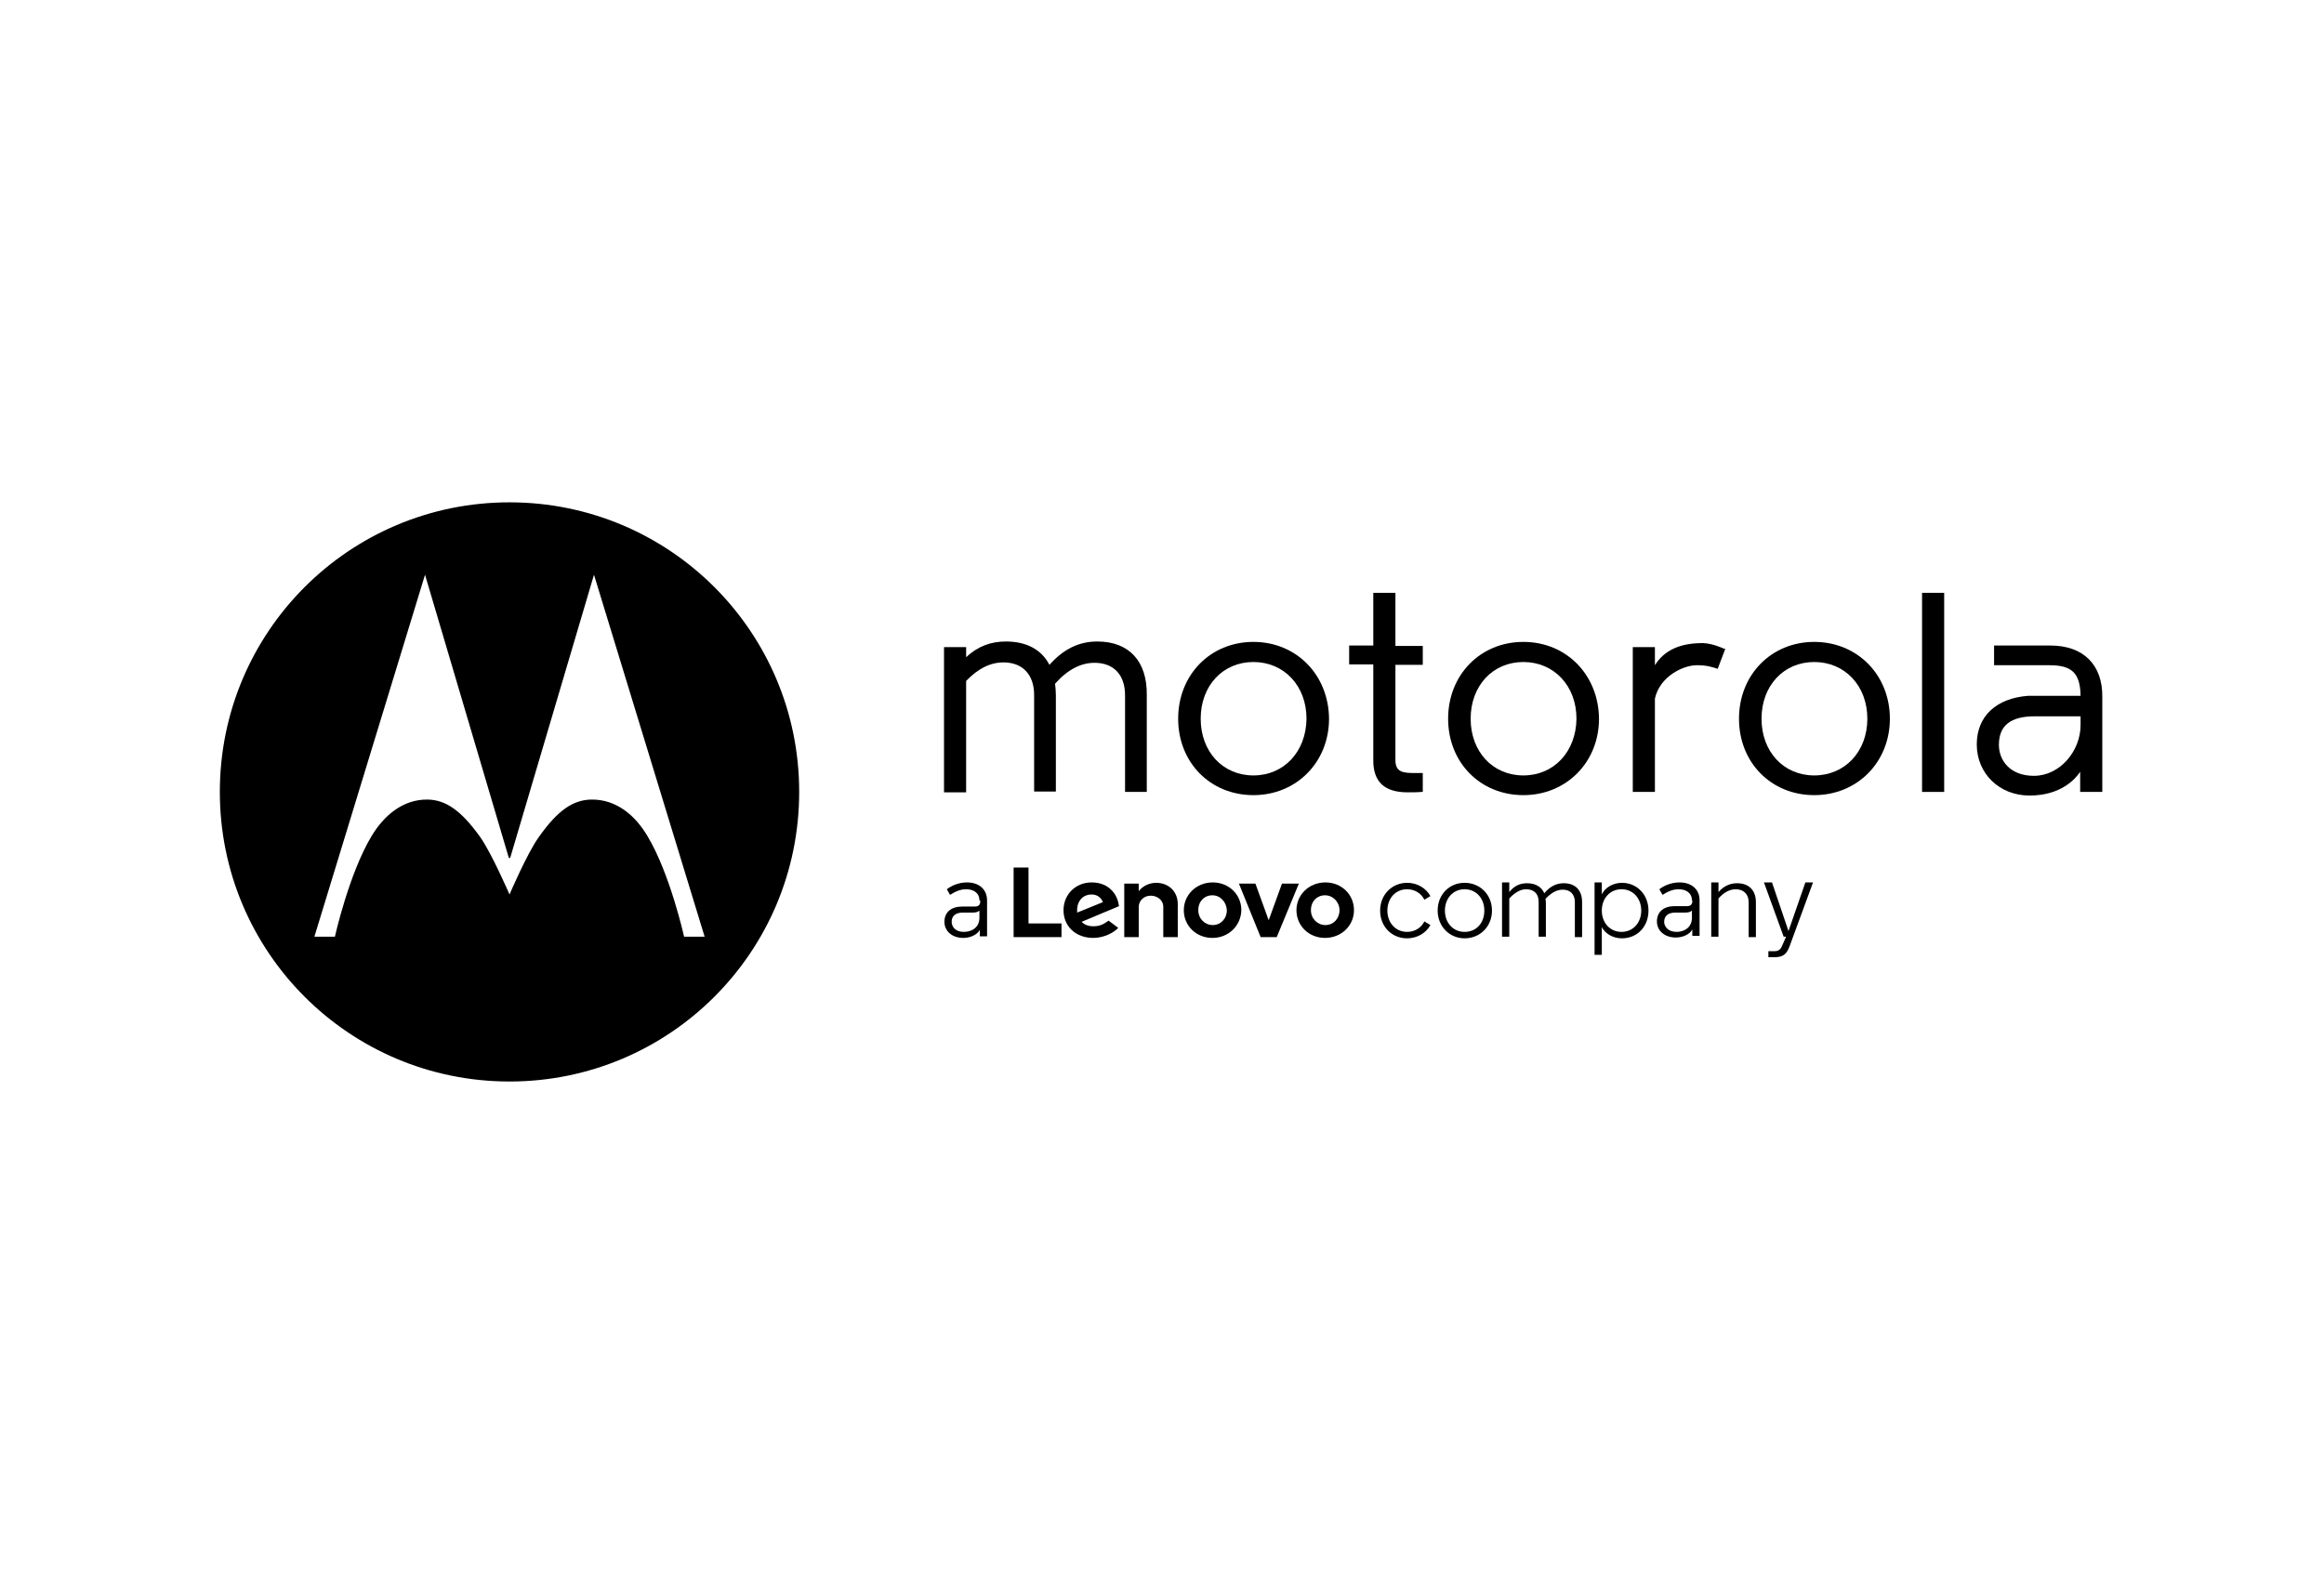 <svg width="222" height="152" viewBox="0 0 222 152" fill="none" xmlns="http://www.w3.org/2000/svg">
<path d="M110.431 84.356C109.854 84.356 109.162 84.626 108.778 85.163V84.433H107.395V89.545H108.778V86.662C108.778 86.124 109.201 85.586 109.931 85.586C110.507 85.586 111.122 85.971 111.122 86.662V89.545H112.506V86.393C112.506 85.202 111.66 84.356 110.431 84.356Z" fill="black"/>
<path d="M122.46 84.433L121.192 87.931L119.923 84.433H118.348L120.423 89.545H121.96L124.074 84.433H122.46Z" fill="black"/>
<path d="M105.896 87.969C105.32 88.392 104.974 88.507 104.436 88.507C103.936 88.507 103.59 88.353 103.321 88.084L106.895 86.585C106.818 86.047 106.626 85.548 106.28 85.163C105.819 84.625 105.128 84.318 104.282 84.318C102.745 84.318 101.592 85.471 101.592 86.97C101.592 88.507 102.745 89.621 104.436 89.621C105.397 89.621 106.357 89.16 106.818 88.661L105.896 87.969ZM103.206 85.97C103.437 85.663 103.821 85.471 104.282 85.471C104.782 85.471 105.166 85.74 105.358 86.201L102.898 87.2C102.86 86.662 102.975 86.278 103.206 85.97Z" fill="black"/>
<path d="M101.4 88.238H98.248V82.896H96.826V89.545H101.4V88.238Z" fill="black"/>
<path d="M126.572 89.621C125.035 89.621 123.844 88.469 123.844 86.97C123.844 85.509 125.035 84.318 126.611 84.318C128.148 84.318 129.339 85.471 129.339 86.97C129.339 88.469 128.11 89.621 126.572 89.621ZM126.572 85.548C125.804 85.548 125.227 86.124 125.227 86.97C125.227 87.777 125.842 88.392 126.611 88.392C127.379 88.392 127.956 87.777 127.956 86.97C127.956 86.201 127.341 85.548 126.572 85.548Z" fill="black"/>
<path d="M115.812 89.621C114.274 89.621 113.083 88.469 113.083 86.97C113.083 85.509 114.274 84.318 115.85 84.318C117.387 84.318 118.579 85.471 118.579 86.97C118.54 88.469 117.349 89.621 115.812 89.621ZM115.812 85.548C115.043 85.548 114.467 86.124 114.467 86.97C114.467 87.777 115.081 88.392 115.85 88.392C116.619 88.392 117.195 87.777 117.195 86.97C117.157 86.201 116.58 85.548 115.812 85.548Z" fill="black"/>
<path d="M93.559 86.047C93.559 85.279 92.945 84.971 92.291 84.971C91.676 84.971 91.177 85.24 90.754 85.509L90.446 84.971C90.792 84.702 91.484 84.318 92.368 84.318C93.559 84.318 94.29 85.01 94.29 86.047V89.468H93.598V88.853C93.329 89.352 92.637 89.621 92.022 89.621C90.946 89.621 90.216 88.968 90.216 88.084C90.216 87.162 90.869 86.624 91.907 86.624H93.137C93.483 86.624 93.636 86.432 93.636 86.163V86.047H93.559ZM93.559 87.7V87.008C93.406 87.162 93.175 87.2 92.906 87.2H91.984C91.254 87.2 90.908 87.546 90.908 88.084C90.908 88.507 91.215 89.045 92.061 89.045C92.829 89.045 93.559 88.622 93.559 87.7Z" fill="black"/>
<path d="M134.412 89.045C135.142 89.045 135.757 88.661 136.064 88.046L136.641 88.392C136.218 89.16 135.373 89.66 134.412 89.66C132.951 89.66 131.837 88.546 131.837 87.008C131.837 85.471 132.99 84.356 134.412 84.356C135.373 84.356 136.218 84.856 136.641 85.625L136.064 85.971C135.757 85.356 135.142 84.971 134.412 84.971C133.297 84.971 132.529 85.855 132.529 87.008C132.529 88.161 133.297 89.045 134.412 89.045Z" fill="black"/>
<path d="M139.908 84.356C141.368 84.356 142.521 85.471 142.521 87.008C142.521 88.546 141.368 89.66 139.908 89.66C138.486 89.66 137.333 88.546 137.333 87.008C137.333 85.471 138.448 84.356 139.908 84.356ZM139.908 84.971C138.793 84.971 138.025 85.855 138.025 87.008C138.025 88.161 138.793 89.045 139.908 89.045C141.061 89.045 141.791 88.161 141.791 87.008C141.791 85.855 141.022 84.971 139.908 84.971Z" fill="black"/>
<path d="M147.67 86.355V89.506H146.979V86.163C146.979 85.394 146.518 84.971 145.787 84.971C145.211 84.971 144.673 85.317 144.173 85.855V89.506H143.481V84.318H144.173V85.24C144.596 84.702 145.134 84.395 145.864 84.395C146.71 84.395 147.286 84.779 147.517 85.356C148.055 84.702 148.67 84.395 149.361 84.395C150.553 84.395 151.129 85.125 151.129 86.201V89.545H150.438V86.201C150.438 85.432 149.976 85.01 149.285 85.01C148.67 85.01 148.132 85.356 147.632 85.894C147.67 86.047 147.67 86.201 147.67 86.355Z" fill="black"/>
<path d="M153.013 88.584V91.236H152.321V84.318H153.013V85.471C153.282 84.856 154.051 84.356 154.935 84.356C156.357 84.356 157.471 85.471 157.471 87.008C157.471 88.545 156.395 89.66 154.935 89.66C154.051 89.66 153.321 89.199 153.013 88.584ZM154.896 84.971C153.782 84.971 153.013 85.855 153.013 87.008C153.013 88.161 153.782 89.045 154.896 89.045C156.011 89.045 156.779 88.161 156.779 87.008C156.779 85.855 156.011 84.971 154.896 84.971Z" fill="black"/>
<path d="M161.621 86.047C161.621 85.279 161.006 84.971 160.353 84.971C159.738 84.971 159.238 85.24 158.815 85.509L158.508 84.971C158.854 84.702 159.546 84.318 160.43 84.318C161.621 84.318 162.351 85.01 162.351 86.009V89.429H161.659V88.814C161.39 89.314 160.699 89.583 160.084 89.583C159.008 89.583 158.277 88.93 158.277 88.046C158.277 87.123 158.931 86.585 159.968 86.585H161.16C161.506 86.585 161.659 86.393 161.659 86.124V86.047L161.621 86.047ZM161.621 87.7V87.008C161.467 87.162 161.237 87.2 160.968 87.2H160.045C159.315 87.2 158.969 87.546 158.969 88.084C158.969 88.507 159.315 89.045 160.16 89.045C160.891 89.045 161.621 88.622 161.621 87.7Z" fill="black"/>
<path d="M167.04 86.201C167.04 85.394 166.502 84.971 165.81 84.971C165.195 84.971 164.619 85.317 164.158 85.855V89.506H163.466V84.318H164.158V85.24C164.619 84.702 165.234 84.395 165.925 84.395C167.117 84.395 167.732 85.125 167.732 86.201V89.545H167.04V86.201Z" fill="black"/>
<path d="M170.615 89.506H170.384L168.501 84.318H169.27L170.845 88.968L172.459 84.318H173.19L170.961 90.39C170.692 91.12 170.384 91.466 169.5 91.466H168.924V90.89H169.5C170 90.89 170.154 90.621 170.346 90.121L170.615 89.506Z" fill="black"/>
<path d="M194.288 74.133C191.982 74.133 190.945 72.635 190.945 71.174C190.945 69.329 192.059 68.446 194.365 68.446H198.746V69.291C198.746 71.751 196.786 74.133 194.288 74.133ZM195.864 61.682H190.484V63.565H195.787C197.939 63.565 198.708 64.333 198.746 66.486H193.75C190.676 66.716 188.831 68.446 188.831 71.136C188.831 73.903 190.983 76.017 193.866 76.017C196.863 76.017 198.247 74.441 198.708 73.749V75.671H200.822V66.601C200.86 63.526 199.015 61.682 195.864 61.682Z" fill="black"/>
<path d="M119.731 74.095C116.81 74.095 114.696 71.828 114.696 68.676C114.696 65.525 116.81 63.257 119.731 63.257C122.651 63.257 124.804 65.525 124.804 68.676C124.765 71.828 122.651 74.095 119.731 74.095ZM119.731 61.336C115.618 61.336 112.544 64.487 112.544 68.676C112.544 72.865 115.618 75.978 119.731 75.978C123.843 75.978 126.956 72.827 126.956 68.676C126.917 64.487 123.843 61.336 119.731 61.336Z" fill="black"/>
<path d="M145.519 74.095C142.598 74.095 140.484 71.828 140.484 68.676C140.484 65.525 142.598 63.257 145.519 63.257C148.44 63.257 150.592 65.525 150.592 68.676C150.553 71.828 148.44 74.095 145.519 74.095ZM145.519 61.336C141.407 61.336 138.332 64.487 138.332 68.676C138.332 72.865 141.407 75.978 145.519 75.978C149.631 75.978 152.744 72.827 152.744 68.676C152.705 64.487 149.631 61.336 145.519 61.336Z" fill="black"/>
<path d="M173.305 74.095C170.384 74.095 168.27 71.828 168.27 68.676C168.27 65.525 170.384 63.257 173.305 63.257C176.226 63.257 178.378 65.525 178.378 68.676C178.378 71.828 176.226 74.095 173.305 74.095ZM173.305 61.336C169.193 61.336 166.118 64.487 166.118 68.676C166.118 72.865 169.193 75.978 173.305 75.978C177.417 75.978 180.53 72.827 180.53 68.676C180.53 64.487 177.417 61.336 173.305 61.336Z" fill="black"/>
<path d="M185.718 56.647H183.604V75.671H185.718V56.647Z" fill="black"/>
<path d="M164.696 61.989C164.427 61.874 163.581 61.49 162.697 61.451H162.62C160.468 61.451 158.969 62.143 158.085 63.565V61.836H155.972V75.671H158.085V66.755C158.547 64.641 160.776 63.565 162.082 63.565C162.121 63.565 162.159 63.565 162.198 63.565C163.043 63.565 163.62 63.757 163.965 63.872L164.081 63.911L164.811 61.989H164.696Z" fill="black"/>
<path d="M135.911 63.526V61.72H133.298V56.647H131.184V61.682H128.878V63.488H131.184V72.673C131.184 74.71 132.26 75.709 134.451 75.709C134.873 75.709 135.411 75.709 135.796 75.671H135.911V73.865H135.796C135.642 73.865 135.334 73.865 135.142 73.865C134.028 73.865 133.298 73.788 133.298 72.635V63.526H135.911Z" fill="black"/>
<path d="M104.819 61.297C103.051 61.297 101.591 62.028 100.246 63.526C99.516 62.104 98.094 61.297 96.095 61.297C94.635 61.297 93.405 61.758 92.29 62.796V61.835H90.177V75.709H92.29V65.064C93.443 63.872 94.596 63.296 95.865 63.296C97.671 63.296 98.785 64.449 98.785 66.409V75.632H100.861V66.409C100.861 66.025 100.822 65.64 100.784 65.333C101.975 63.988 103.244 63.334 104.55 63.334C106.395 63.334 107.471 64.487 107.471 66.447V75.671H109.546V66.409C109.585 63.181 107.855 61.297 104.819 61.297Z" fill="black"/>
<path d="M48.671 48C33.375 48 21 60.375 21 75.671C21 90.967 33.375 103.342 48.671 103.342C63.967 103.342 76.342 90.967 76.342 75.671C76.342 60.375 63.967 48 48.671 48ZM65.35 89.506C65.35 89.506 64.005 83.472 61.853 79.898C60.7 77.938 58.894 76.363 56.472 76.401C54.781 76.439 53.321 77.362 51.476 79.975C50.362 81.512 48.671 85.471 48.671 85.471C48.671 85.471 46.98 81.551 45.865 79.975C44.021 77.4 42.56 76.439 40.869 76.401C38.448 76.363 36.642 77.977 35.489 79.898C33.337 83.472 31.991 89.506 31.991 89.506H30.031L40.6 54.918L48.594 81.935L48.671 82.012L48.748 81.935L56.741 54.918L67.31 89.506H65.35Z" fill="black"/>
</svg>
